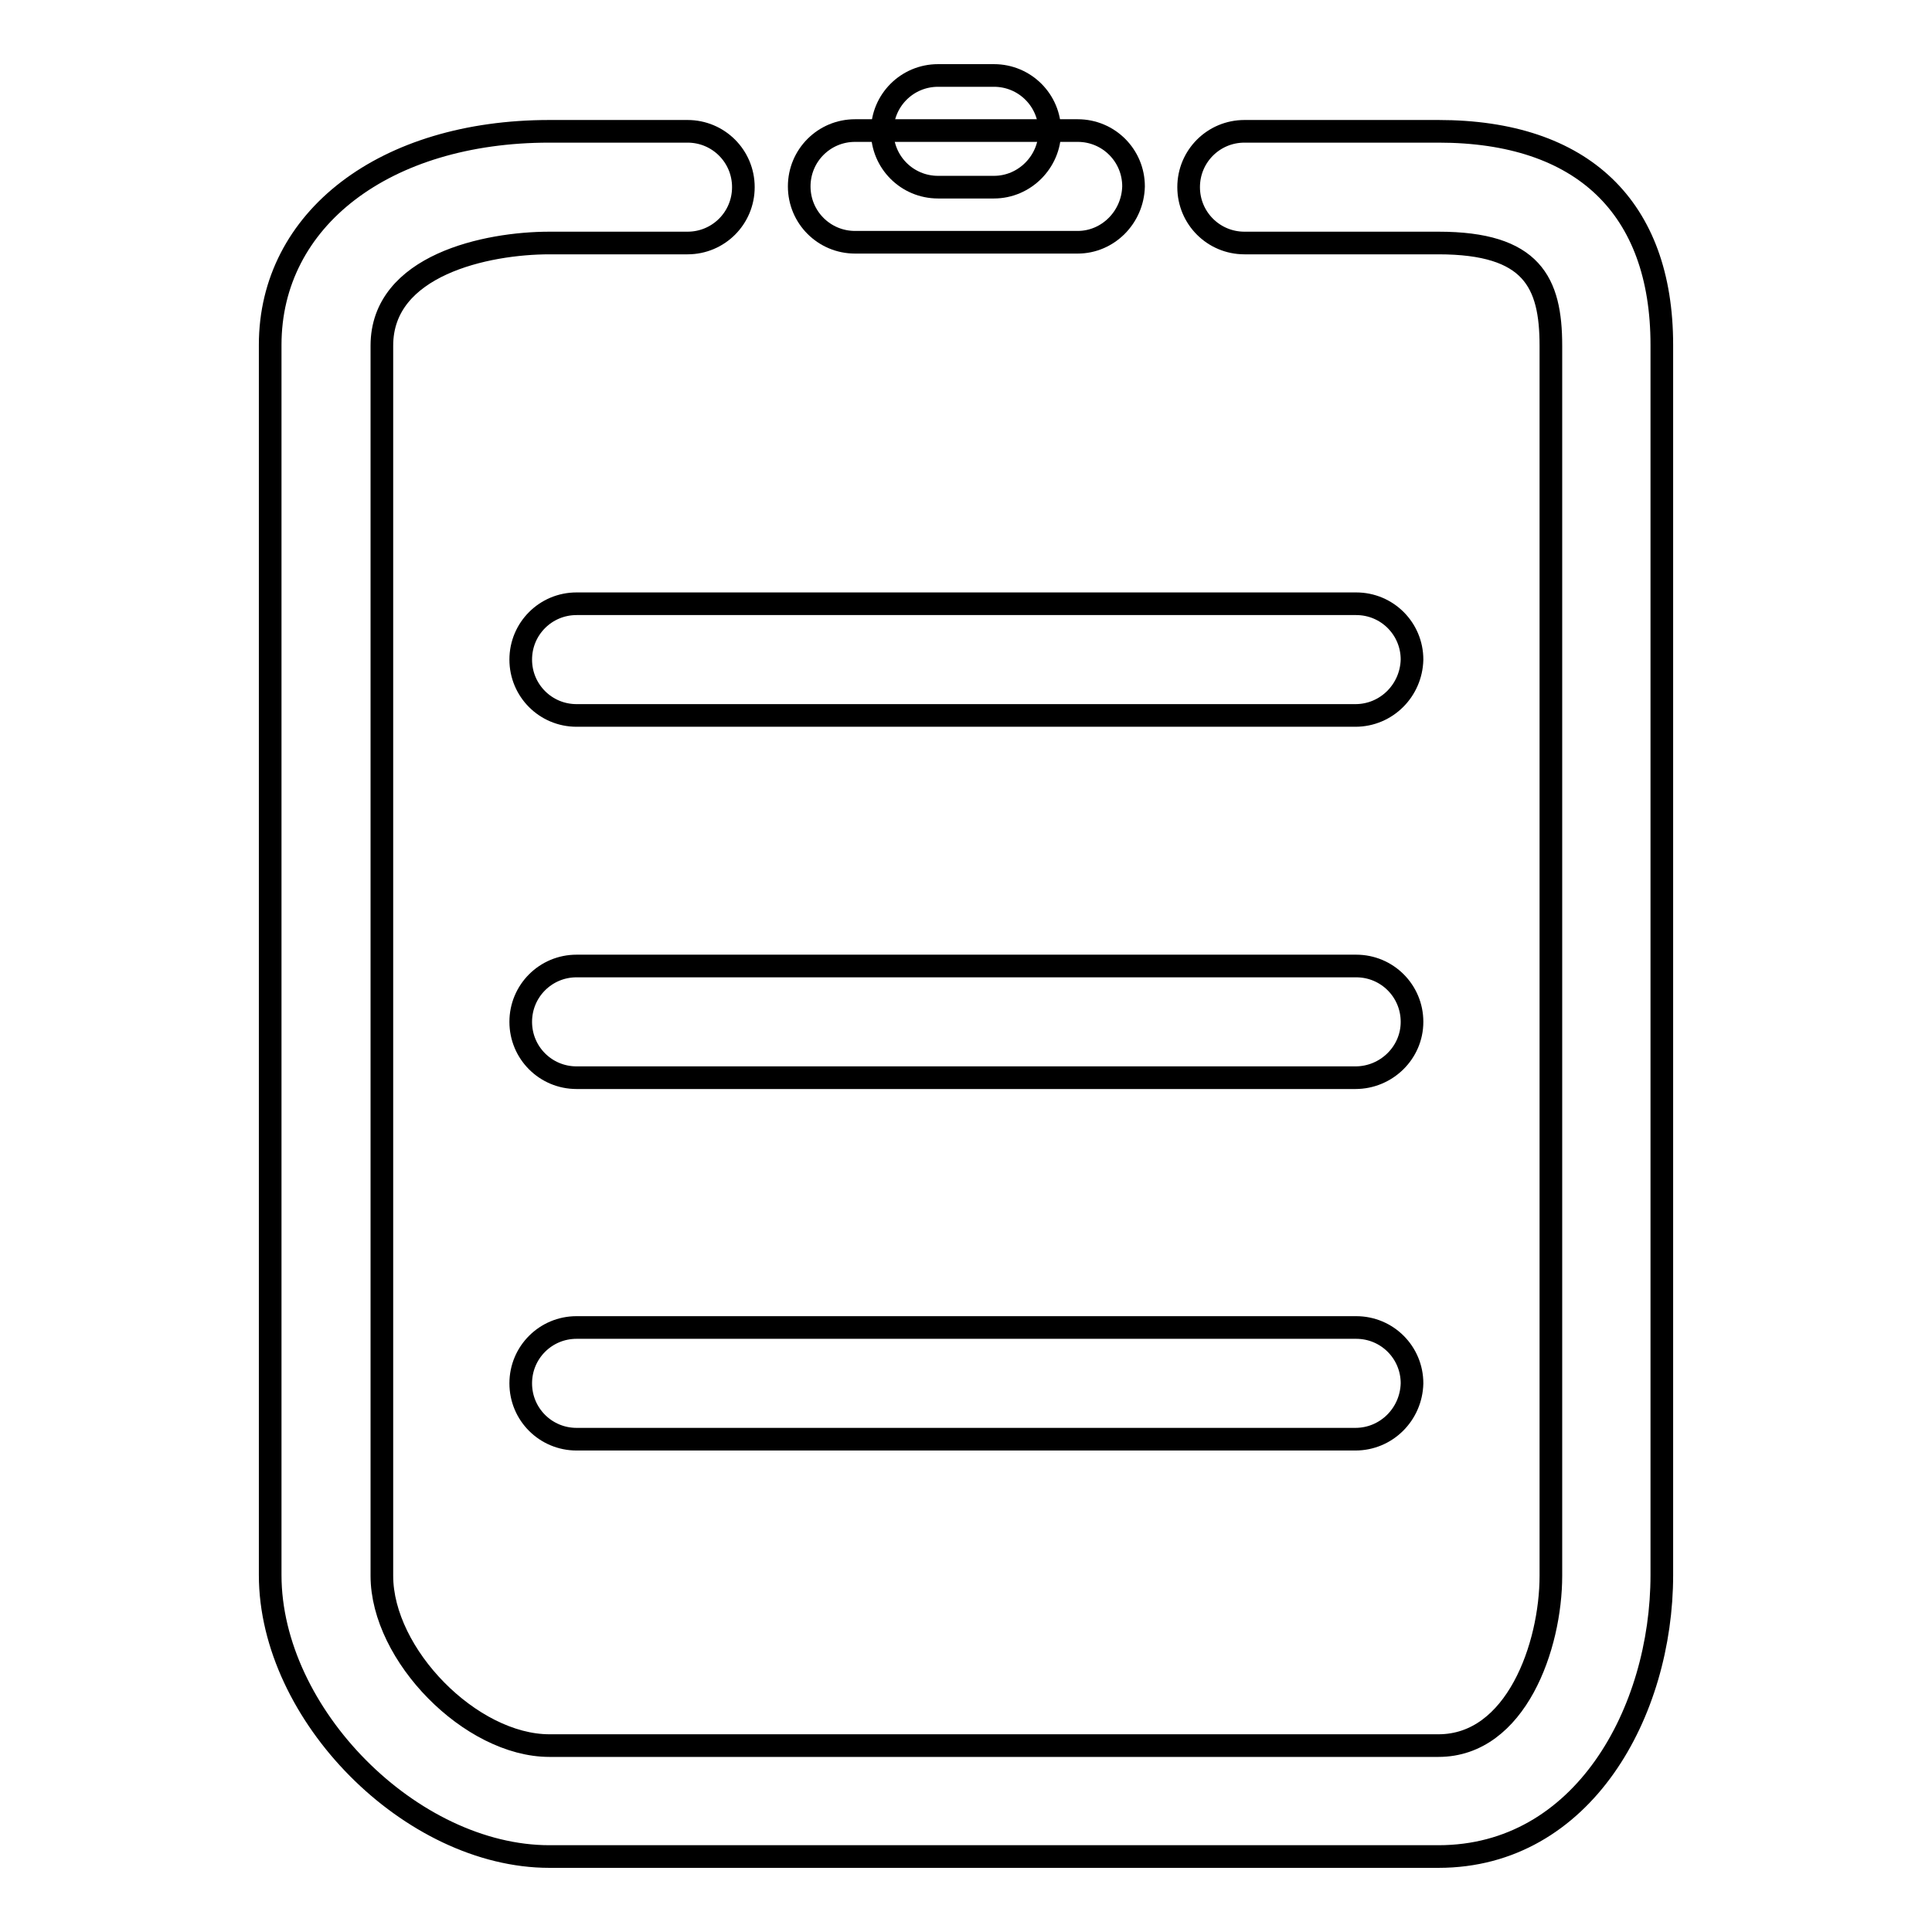 <?xml version="1.0" encoding="utf-8"?>
<!-- Svg Vector Icons : http://www.onlinewebfonts.com/icon -->
<!DOCTYPE svg PUBLIC "-//W3C//DTD SVG 1.1//EN" "http://www.w3.org/Graphics/SVG/1.1/DTD/svg11.dtd">
<svg version="1.1" xmlns="http://www.w3.org/2000/svg" xmlns:xlink="http://www.w3.org/1999/xlink" x="0px" y="0px" viewBox="0 0 256 256" enable-background="new 0 0 256 256" xml:space="preserve">
<g><g><path stroke-width="3" fill-opacity="0" stroke="#000000"  d="M190.6,246H72.8c-18.3,0-37-18.8-37-37.3v-163c0-16.7,15.2-28.3,37-28.3h18.3c4.1,0,7.4,3.3,7.4,7.4c0,4.1-3.3,7.4-7.4,7.4H72.8c-8.3,0-22.2,2.9-22.2,13.6v163c0,10.5,11.8,22.5,22.2,22.5h117.8c10.3,0,14.9-13.2,14.9-22.5v-163c0-8.4-2.5-13.6-14.9-13.6h-25.7c-4.1,0-7.4-3.3-7.4-7.4c0-4.1,3.3-7.4,7.4-7.4h25.7c19.1,0,29.6,10.1,29.6,28.3v163C220.2,226.8,209.8,246,190.6,246z"/><path stroke-width="3" fill-opacity="0" stroke="#000000"  d="M142.8,32.1h-29.5c-4.1,0-7.4-3.3-7.4-7.4c0-4.1,3.3-7.4,7.4-7.4h29.5c4.1,0,7.4,3.3,7.4,7.4C150.1,28.8,146.8,32.1,142.8,32.1z"/><path stroke-width="3" fill-opacity="0" stroke="#000000"  d="M179.6,94.8H76.4c-4.1,0-7.4-3.3-7.4-7.4c0-4.1,3.3-7.4,7.4-7.4h103.3c4.1,0,7.4,3.3,7.4,7.4C187,91.5,183.7,94.8,179.6,94.8z"/><path stroke-width="3" fill-opacity="0" stroke="#000000"  d="M179.6,142.8H76.4c-4.1,0-7.4-3.3-7.4-7.4s3.3-7.4,7.4-7.4h103.3c4.1,0,7.4,3.3,7.4,7.4S183.7,142.8,179.6,142.8z"/><path stroke-width="3" fill-opacity="0" stroke="#000000"  d="M179.6,190.7H76.4c-4.1,0-7.4-3.3-7.4-7.4c0-4.1,3.3-7.4,7.4-7.4h103.3c4.1,0,7.4,3.3,7.4,7.4C187,187.4,183.7,190.7,179.6,190.7z"/><path stroke-width="3" fill-opacity="0" stroke="#000000"  d="M131.7,24.8h-7.4c-4.1,0-7.4-3.3-7.4-7.4c0-4.1,3.3-7.4,7.4-7.4h7.4c4.1,0,7.4,3.3,7.4,7.4C139.1,21.4,135.8,24.8,131.7,24.8z"/></g></g>
</svg>